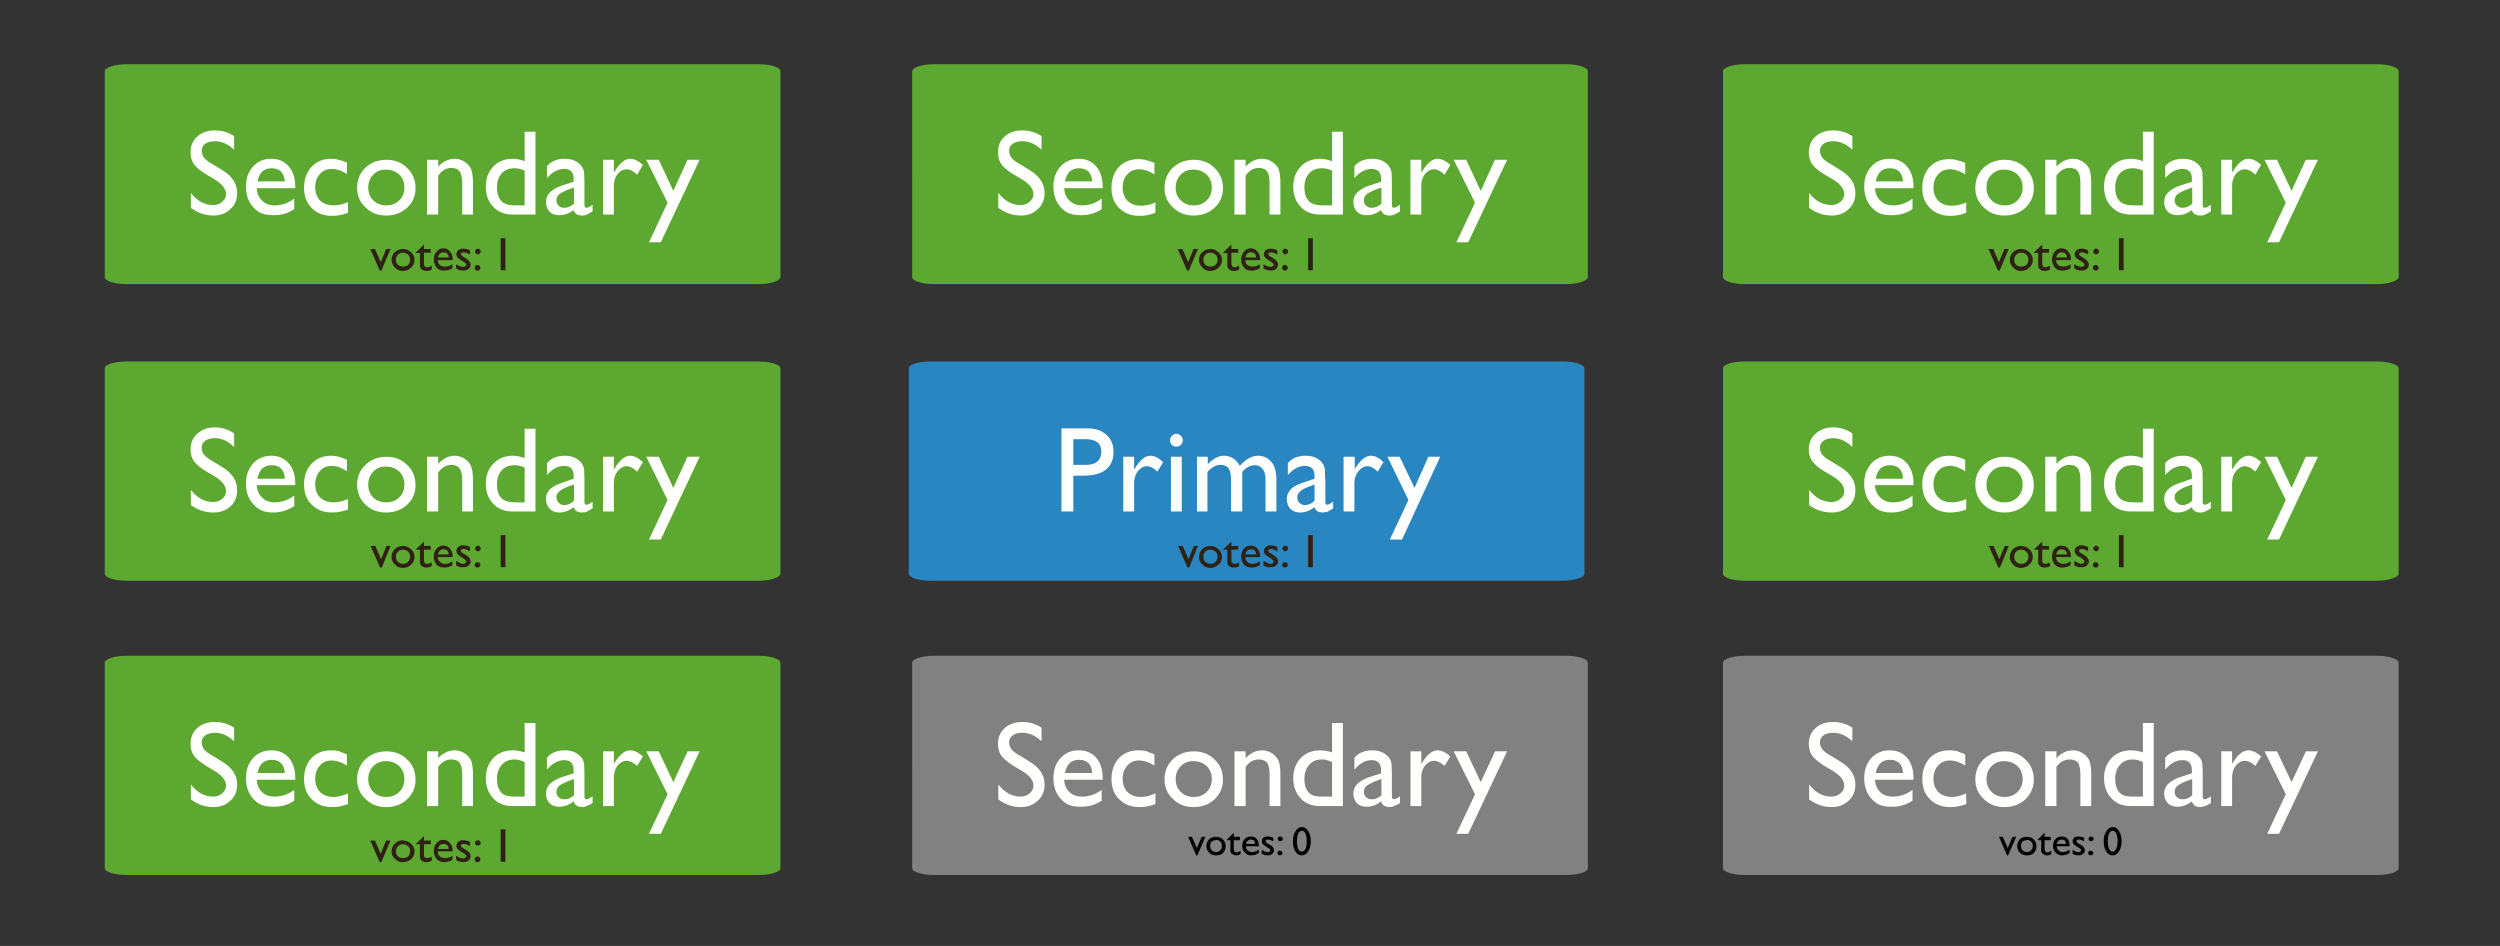 <svg xmlns="http://www.w3.org/2000/svg" height="280" width="740"><rect width="100%" height="100%" fill="#333333" stroke="none"/><path d="M231 21.1c0-1.2-3-2.1-6.5-2.1h-187c-3.6 0-6.5 1-6.5 2.1V82c0 1.2 3 2.1 6.5 2.1h187c3.6 0 6.5-1 6.5-2.1V21" fill="#5ca831"/><path d="M63.7 53.2L61 51.6q-2.5-1.5-3.6-3-1-1.5-1-3.5 0-2.9 2-4.7 2-1.8 5.2-1.8 3.1 0 5.7 1.7v4q-2.7-2.5-5.7-2.5-1.8 0-2.9.8-1 .8-1 2 0 1.1.7 2.1.8 1 2.7 2l2.6 1.6q4.5 2.7 4.5 6.8 0 3-2 4.8-2 1.9-5 1.9-3.7 0-6.7-2.3v-4.4q2.8 3.6 6.6 3.6 1.6 0 2.7-1 1.1-.9 1.1-2.2 0-2.3-3.2-4.3zm23.8 2.5H76q.1 2.3 1.6 3.7 1.4 1.4 3.7 1.4 3.1 0 5.8-2v3.1q-1.5 1-3 1.4-1.4.4-3.3.4-2.7 0-4.3-1-1.7-1.2-2.7-3-1-2-1-4.4 0-3.7 2.1-6t5.4-2.3q3.3 0 5.2 2.3 1.9 2.2 1.9 6v.4zm-11.3-2h8.1q-.1-1.8-1.1-2.9-1-1-2.8-1-1.7 0-2.8 1-1 1-1.4 3zm26.8 6V63q-2.3.9-4.7.9-3.7 0-6-2.3-2.3-2.2-2.3-6t2.2-6.2Q94.4 47 98 47q1.3 0 2.2.3 1 .2 2.5.8v3.4q-2.4-1.5-4.5-1.5-2.2 0-3.5 1.5-1.4 1.5-1.4 3.9 0 2.5 1.5 4 1.5 1.4 4 1.4 1.9 0 4.3-1zm11.4-12.4q3.7 0 6.1 2.4 2.5 2.4 2.5 6 0 3.5-2.5 5.8t-6.2 2.3q-3.7 0-6.1-2.4-2.5-2.3-2.5-5.8 0-3.6 2.5-6 2.5-2.3 6.2-2.3zm-.2 2.9q-2.3 0-3.7 1.5-1.5 1.5-1.5 3.8 0 2.4 1.5 3.8 1.5 1.5 3.9 1.5 2.3 0 3.8-1.5t1.5-3.8q0-2.3-1.5-3.8-1.6-1.5-4-1.5zm15.5-2.9v2q2.2-2.3 4.9-2.3 1.5 0 2.8.8 1.3.8 2 2.1.6 1.4.6 4.4v9.2h-3.2v-9.2q0-2.5-.7-3.5-.8-1.1-2.5-1.1-2.3 0-3.9 2.3v11.5h-3.3V47.3h3.3zm25.6-8.3h3.2v24.5h-6.8q-3.6 0-5.7-2.3-2.2-2.2-2.2-6 0-3.6 2.3-6 2.2-2.2 5.7-2.2 1.6 0 3.5.7v-8.8zm0 21.8V50.5q-1.5-.7-3-.7-2.4 0-3.8 1.5-1.4 1.6-1.4 4.2 0 2.5 1.2 3.9.7.8 1.6 1 .8.4 3 .4h2.4zm17.7-7v6.9q0 .8.6.8t1.8-.9v2l-1.8 1q-.6.2-1.3.2-2 0-2.5-1.6-2 1.5-4.3 1.5-1.7 0-2.8-1-1.1-1.2-1.1-2.9 0-1.5 1-2.7 1.2-1.2 3.2-2l4-1.3v-.9q0-2.9-2.8-2.9-2.7 0-5.1 2.7v-3.5q1.8-2.2 5.3-2.2 2.6 0 4.2 1.4.5.4 1 1.2.4.7.5 1.4l.1 2.8zm-3.1 6.5v-4.8l-2.2.8q-1.6.7-2.3 1.3-.7.7-.7 1.7t.7 1.6q.6.6 1.6.6 1.6 0 2.9-1.2zm11.8-13V51l.2-.2q2.3-3.8 4.6-3.8 1.8 0 3.8 1.8l-1.7 2.9q-1.7-1.6-3.1-1.6-1.5 0-2.7 1.4-1.1 1.5-1.1 3.5v8.5h-3.2V47.3h3.2zm21.8 0h3.6l-11.5 24.4h-3.5l5.5-11.7-6.3-12.7h3.7l4.3 9.2 4.2-9.2z" font-size="36" font-family="GillSans" fill="#fffffe"/><path d="M114.3 73.7h1.3l-2.7 6.4h-.5l-2.8-6.4h1.4l1.7 3.9 1.6-3.9zm5 0q1.4 0 2.4 1 1 .8 1 2.3 0 1.3-1 2.2-1 1-2.5 1-1.4 0-2.3-1-1-1-1-2.3 0-1.4 1-2.3 1-.9 2.4-.9zm0 1.1q-1 0-1.5.6-.6.6-.6 1.5 0 1 .6 1.5t1.5.5q.9 0 1.5-.5.6-.6.6-1.5 0-1-.6-1.5-.6-.6-1.6-.6zm3.8-.1l2.4-2.3v1.3h2v1.1h-2V78q0 1.1.9 1.1.6 0 1.4-.5v1.2q-.8.4-1.6.4-.9 0-1.4-.5l-.3-.3-.2-.5v-4H123zM134 77h-4.4q0 .9.6 1.4.6.5 1.5.5 1.2 0 2.2-.7v1.2q-.5.4-1.1.5-.6.2-1.3.2-1 0-1.7-.4-.7-.5-1-1.2-.4-.7-.4-1.7 0-1.4.8-2.3.8-1 2-1 1.3 0 2 1 .8.8.8 2.3v.2zm-4.4-.8h3.2q0-.7-.4-1.1-.4-.4-1.1-.4-.7 0-1.1.4-.4.4-.6 1.1zm5.4 3.3v-1.3l1.1.6 1 .2q.4 0 .6-.2.3-.1.3-.4 0-.3-.2-.5l-.7-.5q-1.2-.7-1.6-1.1-.4-.5-.4-1 0-.8.6-1.3.5-.4 1.4-.4 1 0 2 .5v1.2q-1.2-.6-1.9-.6l-.6.1-.2.4.2.4.7.5.5.3q1.5.9 1.5 2 0 .7-.6 1.2t-1.5.5l-1-.1q-.5-.1-1.1-.5zm6.3-1.1q.4 0 .6.3.3.2.3.6 0 .3-.3.6-.2.2-.6.2l-.6-.2-.2-.6q0-.4.2-.6.3-.3.6-.3zm.1-4.8q.4 0 .6.2.3.3.3.6 0 .4-.3.6-.2.3-.6.3-.3 0-.5-.3-.3-.2-.3-.6 0-.3.3-.6.2-.2.5-.2zm6.8-3.1h1.4V80h-1.4v-9.5z" font-size="14" font-family="GillSans" fill="#2f2215"/><path d="M231 109c0-1.1-3-2-6.5-2h-187c-3.6 0-6.5.9-6.5 2v60.8c0 1.2 3 2.1 6.5 2.1h187c3.6 0 6.5-1 6.5-2.1V109" fill="#5ca831"/><path d="M63.7 141.1l-2.7-1.6q-2.5-1.5-3.6-3-1-1.5-1-3.4 0-3 2-4.7 2-1.9 5.2-1.9 3.1 0 5.7 1.8v4q-2.7-2.6-5.7-2.6-1.8 0-2.9.8-1 .8-1 2t.7 2.1q.8 1 2.7 2l2.6 1.6q4.5 2.7 4.5 6.9 0 3-2 4.8-2 1.8-5 1.8-3.7 0-6.7-2.2V145q2.8 3.6 6.6 3.6 1.6 0 2.7-1 1.1-.8 1.1-2.2 0-2.3-3.2-4.3zm23.8 2.5H76q.1 2.3 1.6 3.7 1.4 1.4 3.7 1.4 3.1 0 5.8-2v3.1q-1.5 1-3 1.4-1.4.5-3.3.5-2.7 0-4.3-1.1-1.7-1.2-2.7-3-1-1.9-1-4.4 0-3.6 2.1-6 2.1-2.3 5.4-2.3 3.3 0 5.2 2.3 1.9 2.2 1.9 6v.4zm-11.3-1.9h8.1q-.1-2-1.1-3t-2.8-1q-1.7 0-2.8 1-1 1-1.4 3zm26.8 5.9v3.2q-2.3.9-4.7.9-3.7 0-6-2.3-2.3-2.2-2.3-6t2.2-6.1q2.2-2.4 5.8-2.4 1.3 0 2.2.3 1 .2 2.5.9v3.4q-2.4-1.6-4.5-1.6-2.2 0-3.5 1.5-1.4 1.6-1.4 4t1.5 3.9q1.5 1.4 4 1.4 1.9 0 4.3-1zm11.4-12.4q3.7 0 6.1 2.4 2.5 2.4 2.5 6 0 3.5-2.5 5.8t-6.2 2.3q-3.7 0-6.1-2.3-2.5-2.4-2.5-6 0-3.5 2.5-5.8 2.5-2.4 6.2-2.4zm-.2 2.9q-2.3 0-3.7 1.5-1.5 1.5-1.5 3.9 0 2.3 1.5 3.8 1.5 1.4 3.9 1.4 2.3 0 3.8-1.5t1.5-3.8q0-2.3-1.5-3.8-1.6-1.5-4-1.5zm15.5-2.9v2.1q2.2-2.4 4.9-2.4 1.5 0 2.8.8 1.3.8 2 2.2.6 1.3.6 4.3v9.2h-3.2v-9.2q0-2.5-.7-3.5-.8-1.1-2.5-1.1-2.3 0-3.9 2.3v11.5h-3.3v-16.2h3.3zm25.6-8.3h3.2v24.5h-6.8q-3.6 0-5.7-2.3-2.2-2.2-2.2-6 0-3.6 2.3-5.9 2.2-2.3 5.7-2.3 1.6 0 3.5.7v-8.7zm0 21.8v-10.3q-1.5-.7-3-.7-2.4 0-3.8 1.5-1.4 1.6-1.4 4.3 0 2.5 1.2 3.8.7.8 1.6 1 .8.4 3 .4h2.4zm17.7-7v6.9q0 .8.6.8t1.8-.9v2l-1.8 1q-.6.2-1.3.2-2 0-2.5-1.6-2 1.6-4.3 1.6-1.7 0-2.8-1.1-1.1-1.2-1.1-2.9 0-1.5 1-2.7 1.2-1.2 3.2-1.9l4-1.4v-.9q0-2.9-2.8-2.9-2.7 0-5.1 2.7v-3.5q1.8-2.2 5.3-2.2 2.6 0 4.2 1.4.5.4 1 1.2.4.7.5 1.4l.1 2.8zm-3.1 6.5v-4.8l-2.2.8q-1.6.7-2.3 1.4-.7.6-.7 1.6t.7 1.6q.6.7 1.6.7 1.6 0 2.9-1.3zm11.8-13v3.8l.2-.3q2.3-3.8 4.6-3.8 1.8 0 3.8 1.9l-1.7 2.8q-1.7-1.6-3.1-1.6-1.5 0-2.7 1.5-1.1 1.4-1.1 3.5v8.4h-3.2v-16.2h3.2zm21.8 0h3.6l-11.5 24.5h-3.5l5.5-11.7-6.3-12.8h3.7l4.3 9.2 4.2-9.2z" font-size="36" font-family="GillSans" fill="#fffffe"/><path d="M231 196.2c0-1.2-3-2.1-6.5-2.1h-187c-3.6 0-6.5 1-6.5 2V257c0 1.1 3 2 6.5 2h187c3.6 0 6.5-.9 6.5-2v-60.8" fill="#5ca831"/><path d="M63.7 228.3l-2.7-1.6q-2.5-1.6-3.6-3-1-1.5-1-3.5 0-2.9 2-4.7 2-1.8 5.2-1.8 3.1 0 5.7 1.7v4q-2.7-2.5-5.7-2.5-1.8 0-2.9.8-1 .8-1 2 0 1.1.7 2.1.8 1 2.7 2l2.6 1.6q4.5 2.7 4.5 6.8 0 3-2 4.8-2 1.9-5 1.9-3.7 0-6.7-2.3v-4.4q2.8 3.6 6.6 3.6 1.6 0 2.7-1 1.1-.9 1.1-2.3 0-2.2-3.2-4.2zm23.8 2.5H76q.1 2.3 1.6 3.7 1.4 1.3 3.7 1.3 3.1 0 5.8-2v3.2q-1.5 1-3 1.4-1.4.4-3.3.4-2.7 0-4.3-1-1.7-1.2-2.7-3-1-2-1-4.4 0-3.7 2.1-6t5.4-2.3q3.3 0 5.2 2.2 1.9 2.3 1.9 6v.5zm-11.3-2h8.1q-.1-1.9-1.1-2.9t-2.8-1q-1.7 0-2.8 1-1 1-1.4 3zm26.8 6v3.2q-2.3.9-4.7.9-3.7 0-6-2.3-2.3-2.2-2.3-6t2.2-6.2q2.2-2.3 5.8-2.3 1.3 0 2.2.2l2.5 1v3.3q-2.4-1.5-4.5-1.5-2.2 0-3.5 1.5-1.4 1.5-1.4 3.9 0 2.5 1.5 4 1.5 1.4 4 1.4 1.9 0 4.3-1.1zm11.4-12.4q3.7 0 6.1 2.4 2.5 2.3 2.5 6 0 3.4-2.5 5.8-2.5 2.3-6.2 2.3t-6.1-2.4q-2.5-2.3-2.5-5.8 0-3.6 2.5-6 2.5-2.3 6.2-2.3zm-.2 2.9q-2.3 0-3.7 1.5-1.5 1.5-1.5 3.8t1.5 3.8q1.5 1.5 3.9 1.5 2.3 0 3.8-1.5t1.5-3.8q0-2.3-1.5-3.8-1.6-1.5-4-1.5zm15.5-2.9v2q2.2-2.3 4.9-2.3 1.5 0 2.8.8 1.3.8 2 2.1.6 1.4.6 4.3v9.3h-3.2v-9.2q0-2.5-.7-3.6-.8-1-2.5-1-2.3 0-3.9 2.2v11.6h-3.3v-16.2h3.3zm25.6-8.4h3.2v24.6h-6.8q-3.6 0-5.7-2.3-2.2-2.3-2.2-6 0-3.6 2.3-6 2.2-2.2 5.7-2.2 1.6 0 3.5.6V214zm0 21.8v-10.2q-1.5-.8-3-.8-2.4 0-3.8 1.6t-1.4 4.2q0 2.5 1.2 3.9.7.8 1.6 1 .8.3 3 .3h2.4zm17.7-6.9v6.8q0 .9.6.9t1.8-.9v2q-1.1.7-1.8.9-.6.3-1.3.3-2 0-2.5-1.7-2 1.6-4.3 1.6-1.7 0-2.8-1-1.1-1.2-1.1-2.9 0-1.5 1-2.7 1.2-1.2 3.2-2l4-1.3v-.9q0-3-2.8-3-2.7 0-5.1 2.8v-3.5q1.8-2.2 5.3-2.2 2.6 0 4.2 1.4.5.4 1 1.1.4.8.5 1.5l.1 2.8zm-3.1 6.5v-4.8l-2.2.8q-1.6.7-2.3 1.3-.7.7-.7 1.7t.7 1.6q.6.6 1.6.6 1.6 0 2.9-1.2zm11.8-13v3.7l.2-.3q2.3-3.7 4.6-3.7 1.8 0 3.8 1.8l-1.7 2.8q-1.7-1.5-3.1-1.5-1.5 0-2.7 1.4-1.1 1.5-1.1 3.5v8.5h-3.2v-16.2h3.2zm21.8 0h3.6l-11.5 24.4h-3.5l5.5-11.7-6.3-12.7h3.7l4.3 9.1 4.2-9z" font-size="36" font-family="GillSans" fill="#fffffe"/><path d="M470 21.1c0-1.2-3-2.1-6.5-2.1h-187c-3.6 0-6.5 1-6.5 2.1V82c0 1.2 3 2.1 6.5 2.1h187c3.6 0 6.5-1 6.5-2.1V21" fill="#5ca831"/><path d="M302.7 53.2l-2.7-1.6q-2.5-1.5-3.6-3-1-1.5-1-3.5 0-2.9 2-4.7 2-1.8 5.2-1.8 3.1 0 5.7 1.7v4q-2.7-2.5-5.7-2.5-1.8 0-2.9.8-1 .8-1 2 0 1.1.7 2.1.8 1 2.7 2l2.6 1.6q4.5 2.7 4.5 6.8 0 3-2 4.8-2 1.9-5 1.9-3.7 0-6.7-2.3v-4.4q2.8 3.6 6.6 3.6 1.6 0 2.7-1 1.1-.9 1.1-2.2 0-2.3-3.2-4.3zm23.8 2.5H315q.1 2.3 1.6 3.7 1.4 1.4 3.7 1.4 3.1 0 5.8-2v3.1q-1.5 1-3 1.4-1.4.4-3.3.4-2.7 0-4.3-1-1.7-1.2-2.7-3-1-2-1-4.4 0-3.7 2.1-6t5.4-2.3q3.3 0 5.2 2.3 1.9 2.2 1.9 6v.4zm-11.3-2h8.1q-.1-1.8-1.1-2.9-1-1-2.8-1-1.7 0-2.8 1-1 1-1.4 3zm26.8 6V63q-2.3.9-4.7.9-3.7 0-6-2.3-2.3-2.2-2.3-6t2.2-6.2q2.2-2.3 5.8-2.3 1.3 0 2.2.3 1 .2 2.5.8v3.4q-2.4-1.5-4.5-1.5-2.2 0-3.5 1.5-1.4 1.5-1.4 3.9 0 2.5 1.5 4 1.5 1.4 4 1.4 1.9 0 4.3-1zm11.4-12.4q3.7 0 6.1 2.4 2.5 2.4 2.5 6 0 3.5-2.5 5.8t-6.2 2.3q-3.7 0-6.1-2.4-2.5-2.3-2.5-5.8 0-3.6 2.5-6 2.5-2.3 6.2-2.3zm-.2 2.9q-2.3 0-3.7 1.5-1.5 1.5-1.5 3.8 0 2.4 1.5 3.8 1.5 1.5 3.9 1.5 2.3 0 3.8-1.5t1.5-3.8q0-2.3-1.5-3.8-1.6-1.5-4-1.5zm15.5-2.9v2q2.2-2.3 4.9-2.3 1.5 0 2.8.8 1.3.8 2 2.1.6 1.4.6 4.4v9.2h-3.2v-9.2q0-2.5-.7-3.5-.8-1.1-2.5-1.1-2.3 0-3.9 2.3v11.5h-3.3V47.3h3.3zm25.6-8.3h3.2v24.5h-6.8q-3.6 0-5.7-2.3-2.2-2.2-2.2-6 0-3.6 2.3-6 2.2-2.2 5.7-2.2 1.6 0 3.5.7v-8.8zm0 21.8V50.5q-1.5-.7-3-.7-2.4 0-3.8 1.5-1.4 1.6-1.4 4.2 0 2.5 1.2 3.9.7.8 1.6 1 .8.4 3 .4h2.4zm17.7-7v6.9q0 .8.6.8t1.8-.9v2l-1.8 1q-.6.2-1.3.2-2 0-2.5-1.6-2 1.5-4.3 1.5-1.7 0-2.8-1-1.1-1.2-1.1-2.9 0-1.5 1-2.7 1.2-1.2 3.2-2l4-1.3v-.9q0-2.9-2.8-2.9-2.7 0-5.1 2.7v-3.5q1.8-2.2 5.3-2.2 2.6 0 4.2 1.4.5.4 1 1.2.4.7.5 1.4l.1 2.8zm-3.1 6.5v-4.8l-2.2.8q-1.6.7-2.3 1.3-.7.7-.7 1.7t.7 1.6q.6.6 1.6.6 1.6 0 2.9-1.2zm11.8-13V51l.2-.2q2.3-3.8 4.6-3.8 1.8 0 3.8 1.8l-1.7 2.9q-1.7-1.6-3.1-1.6-1.5 0-2.7 1.4-1.1 1.5-1.1 3.5v8.5h-3.2V47.3h3.2zm21.8 0h3.6l-11.5 24.4h-3.5l5.5-11.7-6.3-12.7h3.7l4.3 9.2 4.2-9.2z" font-size="36" font-family="GillSans" fill="#fffffe"/><path d="M353.3 73.7h1.3l-2.7 6.4h-.5l-2.8-6.4h1.4l1.7 3.9 1.6-3.9zm5 0q1.4 0 2.4 1 1 .8 1 2.3 0 1.3-1 2.2-1 1-2.5 1-1.4 0-2.3-1-1-1-1-2.3 0-1.4 1-2.3 1-.9 2.4-.9zm0 1.1q-1 0-1.5.6-.6.6-.6 1.5 0 1 .6 1.5t1.5.5q.9 0 1.5-.5.6-.6.6-1.5 0-1-.6-1.5-.6-.6-1.6-.6zm3.8-.1l2.4-2.3v1.3h2v1.1h-2V78q0 1.1.9 1.1.6 0 1.4-.5v1.2q-.8.4-1.6.4-.9 0-1.4-.5l-.3-.3-.2-.5v-4H362zM373 77h-4.4q0 .9.6 1.4.6.5 1.5.5 1.2 0 2.2-.7v1.2q-.5.4-1.1.5-.6.2-1.3.2-1 0-1.7-.4-.7-.5-1-1.2-.4-.7-.4-1.7 0-1.4.8-2.3.8-1 2-1 1.3 0 2 1 .8.8.8 2.3v.2zm-4.4-.8h3.2q0-.7-.4-1.1-.4-.4-1.1-.4-.7 0-1.1.4-.4.4-.6 1.1zm5.4 3.3v-1.3l1.1.6 1 .2q.4 0 .6-.2.3-.1.3-.4 0-.3-.2-.5l-.7-.5q-1.2-.7-1.6-1.1-.4-.5-.4-1 0-.8.6-1.3.5-.4 1.4-.4 1 0 2 .5v1.2q-1.2-.6-1.9-.6l-.6.1-.2.4.2.4.7.5.5.3q1.5.9 1.5 2 0 .7-.6 1.2t-1.5.5l-1-.1q-.5-.1-1.1-.5zm6.3-1.1q.4 0 .6.3.3.2.3.6 0 .3-.3.6-.2.2-.6.2l-.6-.2-.2-.6q0-.4.2-.6.3-.3.6-.3zm.1-4.8q.4 0 .6.2.3.3.3.6 0 .4-.3.6-.2.3-.6.3-.3 0-.5-.3-.3-.2-.3-.6 0-.3.3-.6.2-.2.5-.2zm6.8-3.1h1.4V80h-1.4v-9.5z" font-size="14" font-family="GillSans" fill="#2f2215"/><path d="M710 21.1c0-1.2-3-2.1-6.5-2.1h-187c-3.6 0-6.5 1-6.5 2.1V82c0 1.2 3 2.1 6.5 2.1h187c3.6 0 6.5-1 6.5-2.1V21" fill="#5ca831"/><path d="M542.7 53.2l-2.7-1.6q-2.5-1.5-3.6-3-1-1.5-1-3.5 0-2.9 2-4.7 2-1.8 5.2-1.8 3.1 0 5.7 1.7v4q-2.7-2.5-5.7-2.5-1.8 0-2.9.8-1 .8-1 2 0 1.1.7 2.1.8 1 2.7 2l2.6 1.6q4.5 2.7 4.5 6.8 0 3-2 4.8-2 1.9-5 1.9-3.7 0-6.7-2.3v-4.4q2.8 3.6 6.6 3.6 1.6 0 2.7-1 1.1-.9 1.1-2.2 0-2.3-3.2-4.3zm23.8 2.5H555q.1 2.3 1.6 3.7 1.4 1.4 3.7 1.4 3.1 0 5.8-2v3.1q-1.5 1-3 1.4-1.4.4-3.3.4-2.7 0-4.3-1-1.7-1.2-2.7-3-1-2-1-4.4 0-3.7 2.1-6t5.4-2.3q3.3 0 5.2 2.3 1.9 2.2 1.9 6v.4zm-11.3-2h8.1q-.1-1.8-1.1-2.9-1-1-2.8-1-1.7 0-2.8 1-1 1-1.4 3zm26.8 6V63q-2.3.9-4.7.9-3.7 0-6-2.3-2.3-2.2-2.3-6t2.2-6.2q2.2-2.3 5.8-2.3 1.3 0 2.2.3 1 .2 2.5.8v3.4q-2.4-1.5-4.5-1.5-2.2 0-3.5 1.5-1.4 1.5-1.4 3.9 0 2.5 1.5 4 1.5 1.4 4 1.4 1.9 0 4.3-1zm11.4-12.4q3.7 0 6.1 2.4 2.5 2.4 2.5 6 0 3.5-2.5 5.8t-6.2 2.3q-3.7 0-6.1-2.4-2.5-2.3-2.5-5.8 0-3.6 2.5-6 2.5-2.3 6.2-2.3zm-.2 2.9q-2.3 0-3.7 1.5-1.5 1.5-1.5 3.8 0 2.4 1.5 3.8 1.5 1.5 3.9 1.5 2.3 0 3.8-1.5t1.5-3.8q0-2.3-1.5-3.8-1.6-1.5-4-1.5zm15.5-2.9v2q2.2-2.3 4.9-2.3 1.5 0 2.8.8 1.3.8 2 2.1.6 1.4.6 4.4v9.2h-3.2v-9.2q0-2.5-.7-3.5-.8-1.1-2.5-1.1-2.3 0-3.9 2.3v11.5h-3.3V47.3h3.3zm25.6-8.3h3.2v24.5h-6.8q-3.6 0-5.7-2.3-2.2-2.2-2.2-6 0-3.6 2.3-6 2.2-2.2 5.7-2.2 1.6 0 3.5.7v-8.8zm0 21.8V50.5q-1.5-.7-3-.7-2.4 0-3.8 1.5-1.4 1.6-1.4 4.2 0 2.5 1.2 3.9.7.8 1.6 1 .8.4 3 .4h2.4zm17.7-7v6.9q0 .8.6.8t1.8-.9v2l-1.8 1q-.6.2-1.3.2-2 0-2.5-1.6-2 1.5-4.3 1.5-1.7 0-2.8-1-1.1-1.2-1.1-2.9 0-1.5 1-2.7 1.2-1.2 3.2-2l4-1.3v-.9q0-2.9-2.8-2.9-2.7 0-5.1 2.7v-3.5q1.8-2.2 5.3-2.2 2.6 0 4.2 1.4.5.4 1 1.2.4.7.5 1.4l.1 2.8zm-3.1 6.5v-4.8l-2.2.8q-1.6.7-2.3 1.3-.7.7-.7 1.7t.7 1.6q.6.6 1.6.6 1.6 0 2.9-1.2zm11.8-13V51l.2-.2q2.3-3.8 4.6-3.8 1.8 0 3.8 1.8l-1.7 2.9q-1.7-1.6-3.1-1.6-1.5 0-2.7 1.4-1.1 1.5-1.1 3.5v8.5h-3.2V47.3h3.2zm21.8 0h3.6l-11.5 24.4h-3.5l5.5-11.7-6.3-12.7h3.7l4.3 9.2 4.2-9.2z" font-size="36" font-family="GillSans" fill="#fffffe"/><path d="M593.3 73.7h1.3l-2.7 6.4h-.5l-2.8-6.4h1.4l1.7 3.9 1.6-3.9zm5 0q1.4 0 2.4 1 1 .8 1 2.3 0 1.3-1 2.2-1 1-2.5 1-1.4 0-2.3-1-1-1-1-2.3 0-1.4 1-2.3 1-.9 2.4-.9zm0 1.1q-1 0-1.5.6-.6.6-.6 1.5 0 1 .6 1.5t1.5.5q.9 0 1.5-.5.6-.6.6-1.5 0-1-.6-1.5-.6-.6-1.6-.6zm3.8-.1l2.4-2.3v1.3h2v1.1h-2V78q0 1.1.9 1.1.6 0 1.4-.5v1.2q-.8.4-1.6.4-.9 0-1.4-.5l-.3-.3-.2-.5v-4H602zM613 77h-4.4q0 .9.6 1.4.6.5 1.5.5 1.2 0 2.2-.7v1.2q-.5.4-1.1.5-.6.2-1.3.2-1 0-1.7-.4-.7-.5-1-1.2-.4-.7-.4-1.7 0-1.4.8-2.3.8-1 2-1 1.3 0 2 1 .8.8.8 2.3v.2zm-4.4-.8h3.2q0-.7-.4-1.1-.4-.4-1.1-.4-.7 0-1.1.4-.4.4-.6 1.1zm5.4 3.3v-1.3l1.1.6 1 .2q.4 0 .6-.2.3-.1.3-.4 0-.3-.2-.5l-.7-.5q-1.2-.7-1.6-1.1-.4-.5-.4-1 0-.8.6-1.3.5-.4 1.4-.4 1 0 2 .5v1.2q-1.2-.6-1.9-.6l-.6.1-.2.4.2.4.7.5.5.3q1.5.9 1.5 2 0 .7-.6 1.2t-1.5.5l-1-.1q-.5-.1-1.1-.5zm6.3-1.1q.4 0 .6.3.3.2.3.6 0 .3-.3.6-.2.2-.6.2l-.6-.2-.2-.6q0-.4.2-.6.3-.3.6-.3zm.1-4.8q.4 0 .6.2.3.3.3.6 0 .4-.3.6-.2.3-.6.3-.3 0-.5-.3-.3-.2-.3-.6 0-.3.3-.6.2-.2.5-.2zm6.8-3.1h1.4V80h-1.4v-9.5z" font-size="14" font-family="GillSans" fill="#2f2215"/><path d="M710 109c0-1.1-3-2-6.5-2h-187c-3.6 0-6.5.9-6.5 2v60.8c0 1.2 3 2.1 6.5 2.1h187c3.6 0 6.5-1 6.5-2.1V109" fill="#5ca831"/><path d="M542.7 141.1l-2.7-1.6q-2.5-1.5-3.6-3-1-1.5-1-3.4 0-3 2-4.7 2-1.9 5.2-1.9 3.1 0 5.7 1.8v4q-2.7-2.6-5.7-2.6-1.8 0-2.9.8-1 .8-1 2t.7 2.1q.8 1 2.7 2l2.6 1.6q4.5 2.7 4.5 6.9 0 3-2 4.8-2 1.8-5 1.8-3.7 0-6.7-2.2V145q2.8 3.6 6.6 3.6 1.6 0 2.7-1 1.1-.8 1.1-2.2 0-2.3-3.2-4.3zm23.8 2.5H555q.1 2.3 1.6 3.7 1.4 1.4 3.7 1.4 3.1 0 5.8-2v3.1q-1.5 1-3 1.4-1.4.5-3.3.5-2.7 0-4.3-1.1-1.7-1.2-2.7-3-1-1.9-1-4.4 0-3.6 2.1-6 2.1-2.3 5.4-2.3 3.3 0 5.2 2.3 1.9 2.2 1.9 6v.4zm-11.3-1.9h8.1q-.1-2-1.1-3t-2.8-1q-1.7 0-2.8 1-1 1-1.4 3zm26.8 5.9v3.2q-2.3.9-4.7.9-3.7 0-6-2.3-2.3-2.2-2.3-6t2.2-6.1q2.2-2.4 5.8-2.4 1.3 0 2.2.3 1 .2 2.5.9v3.4q-2.4-1.6-4.5-1.6-2.2 0-3.5 1.5-1.4 1.6-1.4 4t1.5 3.9q1.5 1.4 4 1.4 1.9 0 4.3-1zm11.4-12.4q3.7 0 6.1 2.4 2.5 2.4 2.5 6 0 3.5-2.5 5.8t-6.2 2.3q-3.7 0-6.1-2.3-2.5-2.4-2.5-6 0-3.5 2.5-5.8 2.5-2.4 6.2-2.4zm-.2 2.9q-2.3 0-3.7 1.5-1.5 1.5-1.5 3.9 0 2.3 1.5 3.8 1.5 1.4 3.9 1.4 2.3 0 3.8-1.5t1.5-3.8q0-2.3-1.5-3.8-1.6-1.5-4-1.5zm15.5-2.9v2.1q2.2-2.4 4.9-2.4 1.5 0 2.8.8 1.3.8 2 2.2.6 1.3.6 4.3v9.2h-3.2v-9.2q0-2.5-.7-3.5-.8-1.1-2.5-1.1-2.3 0-3.9 2.3v11.5h-3.3v-16.2h3.3zm25.6-8.3h3.2v24.5h-6.8q-3.6 0-5.7-2.3-2.2-2.2-2.2-6 0-3.6 2.3-5.9 2.2-2.3 5.7-2.3 1.6 0 3.5.7v-8.7zm0 21.8v-10.3q-1.5-.7-3-.7-2.4 0-3.8 1.5-1.4 1.6-1.4 4.3 0 2.5 1.2 3.8.7.8 1.6 1 .8.4 3 .4h2.4zm17.7-7v6.9q0 .8.6.8t1.8-.9v2l-1.8 1q-.6.2-1.3.2-2 0-2.5-1.6-2 1.6-4.3 1.6-1.7 0-2.8-1.1-1.1-1.2-1.1-2.9 0-1.5 1-2.7 1.2-1.2 3.2-1.9l4-1.4v-.9q0-2.9-2.8-2.9-2.7 0-5.1 2.7v-3.5q1.8-2.2 5.3-2.2 2.6 0 4.2 1.4.5.4 1 1.2.4.7.5 1.4l.1 2.8zm-3.1 6.5v-4.8l-2.2.8q-1.6.7-2.3 1.4-.7.6-.7 1.6t.7 1.6q.6.7 1.6.7 1.6 0 2.9-1.3zm11.8-13v3.8l.2-.3q2.3-3.8 4.6-3.8 1.8 0 3.8 1.9l-1.7 2.8q-1.7-1.6-3.1-1.6-1.5 0-2.7 1.5-1.1 1.4-1.1 3.5v8.4h-3.2v-16.2h3.2zm21.8 0h3.6l-11.5 24.5h-3.5l5.5-11.7-6.3-12.8h3.7l4.3 9.2 4.2-9.2z" font-size="36" font-family="GillSans" fill="#fffffe"/><path d="M710 196.2c0-1.2-3-2.1-6.5-2.1h-187c-3.6 0-6.5 1-6.5 2V257c0 1.1 3 2 6.5 2h187c3.6 0 6.5-.9 6.5-2v-60.8" fill="#818181"/><path d="M542.7 228.3l-2.7-1.6q-2.5-1.6-3.6-3-1-1.5-1-3.5 0-2.9 2-4.7 2-1.8 5.2-1.8 3.1 0 5.7 1.7v4q-2.7-2.5-5.7-2.5-1.8 0-2.9.8-1 .8-1 2 0 1.1.7 2.1.8 1 2.7 2l2.6 1.6q4.5 2.7 4.5 6.8 0 3-2 4.8-2 1.9-5 1.9-3.7 0-6.7-2.3v-4.4q2.8 3.6 6.6 3.6 1.6 0 2.7-1 1.1-.9 1.1-2.3 0-2.2-3.2-4.2zm23.8 2.5H555q.1 2.3 1.6 3.7 1.4 1.3 3.7 1.3 3.1 0 5.8-2v3.2q-1.5 1-3 1.4-1.4.4-3.3.4-2.7 0-4.3-1-1.7-1.2-2.7-3-1-2-1-4.4 0-3.7 2.1-6t5.4-2.3q3.3 0 5.2 2.2 1.9 2.3 1.9 6v.5zm-11.3-2h8.1q-.1-1.9-1.1-2.9t-2.8-1q-1.7 0-2.8 1-1 1-1.4 3zm26.8 6v3.2q-2.3.9-4.7.9-3.7 0-6-2.3-2.3-2.2-2.3-6t2.2-6.2q2.2-2.3 5.8-2.3 1.3 0 2.2.2l2.5 1v3.3q-2.4-1.5-4.5-1.5-2.2 0-3.5 1.5-1.4 1.5-1.4 3.9 0 2.5 1.5 4 1.5 1.4 4 1.4 1.9 0 4.3-1.1zm11.4-12.4q3.7 0 6.1 2.4 2.5 2.3 2.5 6 0 3.4-2.5 5.8-2.5 2.3-6.2 2.3t-6.1-2.4q-2.5-2.3-2.5-5.8 0-3.6 2.5-6 2.5-2.3 6.2-2.3zm-.2 2.9q-2.3 0-3.7 1.5-1.5 1.5-1.5 3.8t1.5 3.8q1.5 1.5 3.9 1.5 2.3 0 3.8-1.5t1.5-3.8q0-2.3-1.5-3.8-1.6-1.5-4-1.5zm15.5-2.9v2q2.2-2.3 4.9-2.3 1.5 0 2.8.8 1.3.8 2 2.1.6 1.4.6 4.3v9.3h-3.2v-9.2q0-2.5-.7-3.6-.8-1-2.5-1-2.3 0-3.9 2.2v11.6h-3.3v-16.2h3.3zm25.6-8.4h3.2v24.6h-6.8q-3.6 0-5.7-2.3-2.2-2.3-2.2-6 0-3.6 2.3-6 2.2-2.2 5.7-2.2 1.6 0 3.5.6V214zm0 21.8v-10.2q-1.5-.8-3-.8-2.4 0-3.8 1.6t-1.4 4.2q0 2.5 1.2 3.9.7.8 1.6 1 .8.3 3 .3h2.4zm17.7-6.9v6.8q0 .9.6.9t1.8-.9v2q-1.1.7-1.8.9-.6.3-1.3.3-2 0-2.5-1.7-2 1.6-4.3 1.6-1.7 0-2.8-1-1.1-1.2-1.1-2.9 0-1.5 1-2.7 1.2-1.2 3.2-2l4-1.3v-.9q0-3-2.8-3-2.7 0-5.1 2.8v-3.5q1.8-2.2 5.3-2.2 2.6 0 4.2 1.4.5.4 1 1.1.4.8.5 1.5l.1 2.8zm-3.1 6.5v-4.8l-2.2.8q-1.6.7-2.3 1.3-.7.7-.7 1.7t.7 1.6q.6.6 1.6.6 1.6 0 2.9-1.2zm11.8-13v3.7l.2-.3q2.3-3.7 4.6-3.7 1.8 0 3.8 1.8l-1.7 2.8q-1.7-1.5-3.1-1.5-1.5 0-2.7 1.4-1.1 1.5-1.1 3.5v8.5h-3.2v-16.2h3.2zm21.8 0h3.6l-11.5 24.4h-3.5l5.5-11.7-6.3-12.7h3.7l4.3 9.1 4.2-9z" font-size="36" font-family="GillSans" fill="#fffffe"/><path d="M595.7 247.7h1.1l-2.4 5.5h-.3l-2.4-5.5h1.1l1.5 3.3 1.4-3.3zm4.3 0q1.2 0 2 .8t.8 2q0 1.1-.8 2-.8.7-2 .7-1.3 0-2.1-.8t-.8-2q0-1.1.8-2 .8-.7 2-.7zm0 1q-.9 0-1.3.4-.5.5-.5 1.3t.5 1.3q.5.5 1.3.5.7 0 1.2-.5t.5-1.3q0-.8-.5-1.3t-1.3-.5zm3.2-.2l2-2v1.2h1.8v1h-1.8v2.6q0 1 .8 1 .6 0 1.2-.5v1q-.6.4-1.3.4-.7 0-1.2-.5-.2 0-.3-.2l-.2-.5v-3.3h-1v-.2zm9.4 2h-3.8q0 .8.5 1.2.5.5 1.3.5 1 0 2-.7v1l-1 .5-1.2.2q-.9 0-1.4-.4-.6-.4-1-1-.3-.6-.3-1.4 0-1.3.7-2 .7-.8 1.9-.8 1 0 1.7.7.6.8.6 2v.2zm-3.8-.7h2.7q0-.6-.3-1-.4-.3-1-.3-.5 0-.9.4-.4.3-.5 1zm4.7 2.9v-1.2q.4.4 1 .6l.7.2.6-.2.2-.4-.1-.4-.7-.4-1.4-1q-.3-.4-.3-1 0-.5.5-1 .5-.3 1.2-.3.8 0 1.7.4v1q-1-.5-1.6-.5l-.5.1-.2.4.2.4.6.4.4.2q1.3.7 1.3 1.7 0 .6-.5 1-.5.5-1.3.5l-.9-.1-1-.4zm5.3-.9l.6.2q.2.2.2.5t-.2.5l-.6.2-.5-.2q-.2-.2-.2-.5t.2-.5q.2-.2.5-.2zm.1-4.2l.6.2q.2.2.2.5t-.2.5l-.6.2-.5-.2q-.2-.2-.2-.5t.2-.5q.2-.2.5-.2zm6.5-2.8q1.1 0 1.8 1.2.8 1.2.8 3t-.8 3q-.7 1.2-1.9 1.2-1.1 0-1.9-1.2-.7-1.1-.7-3t.8-3q.7-1.2 1.9-1.2zm0 1.1q-.7 0-1.1.8-.4.9-.4 2.3t.4 2.3q.4.8 1 .8.7 0 1.1-.8.4-.9.4-2.3t-.4-2.3q-.4-.8-1-.8z" font-size="12" font-family="GillSans"/><path d="M470 196.2c0-1.2-3-2.1-6.5-2.1h-187c-3.6 0-6.5 1-6.5 2V257c0 1.1 3 2 6.5 2h187c3.6 0 6.5-.9 6.5-2v-60.8" fill="#818181"/><path d="M302.7 228.3l-2.7-1.6q-2.5-1.6-3.6-3-1-1.5-1-3.5 0-2.9 2-4.7 2-1.8 5.2-1.8 3.1 0 5.7 1.7v4q-2.7-2.5-5.7-2.5-1.8 0-2.9.8-1 .8-1 2 0 1.1.7 2.1.8 1 2.7 2l2.6 1.6q4.5 2.7 4.5 6.8 0 3-2 4.8-2 1.9-5 1.9-3.7 0-6.7-2.3v-4.4q2.8 3.6 6.6 3.6 1.6 0 2.7-1 1.1-.9 1.1-2.3 0-2.2-3.2-4.2zm23.8 2.5H315q.1 2.3 1.6 3.7 1.4 1.3 3.7 1.3 3.1 0 5.8-2v3.2q-1.5 1-3 1.4-1.4.4-3.3.4-2.7 0-4.3-1-1.7-1.2-2.7-3-1-2-1-4.4 0-3.7 2.1-6t5.4-2.3q3.3 0 5.2 2.2 1.9 2.3 1.9 6v.5zm-11.3-2h8.1q-.1-1.9-1.1-2.9t-2.8-1q-1.7 0-2.8 1-1 1-1.4 3zm26.8 6v3.2q-2.3.9-4.7.9-3.7 0-6-2.3-2.3-2.2-2.3-6t2.2-6.2q2.2-2.3 5.8-2.3 1.3 0 2.2.2l2.5 1v3.3q-2.4-1.5-4.5-1.5-2.2 0-3.5 1.5-1.4 1.5-1.4 3.9 0 2.5 1.5 4 1.5 1.4 4 1.4 1.9 0 4.3-1.1zm11.4-12.4q3.7 0 6.1 2.4 2.5 2.3 2.5 6 0 3.4-2.5 5.8-2.5 2.3-6.2 2.3t-6.1-2.4q-2.5-2.3-2.5-5.8 0-3.6 2.5-6 2.5-2.3 6.2-2.3zm-.2 2.9q-2.3 0-3.7 1.5-1.5 1.5-1.5 3.8t1.5 3.8q1.5 1.5 3.9 1.5 2.3 0 3.8-1.5t1.5-3.8q0-2.3-1.5-3.8-1.6-1.5-4-1.5zm15.5-2.9v2q2.2-2.3 4.9-2.3 1.5 0 2.8.8 1.3.8 2 2.1.6 1.4.6 4.3v9.3h-3.2v-9.2q0-2.5-.7-3.6-.8-1-2.5-1-2.3 0-3.9 2.2v11.6h-3.3v-16.2h3.3zm25.6-8.4h3.2v24.6h-6.8q-3.6 0-5.7-2.3-2.2-2.3-2.2-6 0-3.6 2.3-6 2.2-2.2 5.7-2.2 1.6 0 3.5.6V214zm0 21.8v-10.2q-1.5-.8-3-.8-2.4 0-3.8 1.6t-1.4 4.2q0 2.5 1.2 3.9.7.8 1.6 1 .8.3 3 .3h2.4zm17.7-6.9v6.8q0 .9.6.9t1.8-.9v2q-1.1.7-1.8.9-.6.3-1.3.3-2 0-2.5-1.7-2 1.6-4.3 1.6-1.7 0-2.8-1-1.1-1.2-1.1-2.9 0-1.5 1-2.7 1.2-1.2 3.2-2l4-1.3v-.9q0-3-2.8-3-2.7 0-5.1 2.8v-3.5q1.8-2.2 5.3-2.2 2.6 0 4.2 1.4.5.4 1 1.1.4.8.5 1.5l.1 2.8zm-3.1 6.5v-4.8l-2.2.8q-1.6.7-2.3 1.3-.7.7-.7 1.7t.7 1.6q.6.6 1.6.6 1.6 0 2.9-1.2zm11.8-13v3.7l.2-.3q2.3-3.7 4.6-3.7 1.8 0 3.8 1.8l-1.7 2.8q-1.7-1.5-3.1-1.5-1.5 0-2.7 1.4-1.1 1.5-1.1 3.5v8.5h-3.2v-16.2h3.2zm21.8 0h3.6l-11.5 24.4h-3.5l5.5-11.7-6.3-12.7h3.7l4.3 9.1 4.2-9z" font-size="36" font-family="GillSans" fill="#fffffe"/><path d="M355.7 247.7h1.1l-2.4 5.5h-.3l-2.4-5.5h1.1l1.5 3.3 1.4-3.3zm4.3 0q1.2 0 2 .8t.8 2q0 1.1-.8 2-.8.7-2 .7-1.3 0-2.1-.8t-.8-2q0-1.1.8-2 .8-.7 2-.7zm0 1q-.9 0-1.3.4-.5.5-.5 1.3t.5 1.3q.5.5 1.3.5.7 0 1.2-.5t.5-1.3q0-.8-.5-1.3t-1.3-.5zm3.2-.2l2-2v1.2h1.8v1h-1.8v2.6q0 1 .8 1 .6 0 1.2-.5v1q-.6.4-1.3.4-.7 0-1.2-.5-.2 0-.3-.2l-.2-.5v-3.3h-1v-.2zm9.4 2h-3.8q0 .8.5 1.2.5.5 1.3.5 1 0 2-.7v1l-1 .5-1.2.2q-.9 0-1.4-.4-.6-.4-1-1-.3-.6-.3-1.4 0-1.3.7-2 .7-.8 1.9-.8 1 0 1.7.7.6.8.6 2v.2zm-3.8-.7h2.7q0-.6-.3-1-.4-.3-1-.3-.5 0-.9.4-.4.3-.5 1zm4.7 2.9v-1.2q.4.4 1 .6l.7.2.6-.2.2-.4-.1-.4-.7-.4-1.4-1q-.3-.4-.3-1 0-.5.5-1 .5-.3 1.2-.3.8 0 1.7.4v1q-1-.5-1.6-.5l-.5.1-.2.4.2.4.6.4.4.2q1.3.7 1.3 1.7 0 .6-.5 1-.5.5-1.3.5l-.9-.1-1-.4zm5.3-.9l.6.2q.2.2.2.5t-.2.5l-.6.2-.5-.2q-.2-.2-.2-.5t.2-.5q.2-.2.5-.2zm.1-4.2l.6.2q.2.2.2.5t-.2.5l-.6.2-.5-.2q-.2-.2-.2-.5t.2-.5q.2-.2.5-.2zm6.5-2.8q1.1 0 1.8 1.2.8 1.2.8 3t-.8 3q-.7 1.2-1.9 1.2-1.1 0-1.9-1.2-.7-1.1-.7-3t.8-3q.7-1.2 1.9-1.2zm0 1.1q-.7 0-1.1.8-.4.9-.4 2.3t.4 2.3q.4.8 1 .8.7 0 1.1-.8.4-.9.4-2.3t-.4-2.3q-.4-.8-1-.8z" font-size="12" font-family="GillSans"/><path d="M469 109c0-1.1-3-2-6.5-2h-187c-3.6 0-6.5.9-6.5 2v60.8c0 1.2 3 2.1 6.5 2.1h187c3.6 0 6.5-1 6.5-2.1V109" fill="#2a86c0"/><path d="M314.2 151.4v-24.6h7.7q3.6 0 5.7 2 2 1.8 2 5 0 2.2-1 3.8-1.1 1.7-3 2.4-1.8.8-5.3.8h-2.6v10.6h-3.5zm7.1-21.4h-3.6v7.6h3.8q2.2 0 3.3-1 1.2-1 1.2-2.9 0-3.7-4.7-3.7zm14.4 5.2v3.8l.2-.3q2.3-3.8 4.6-3.8 1.8 0 3.8 1.9l-1.7 2.8q-1.7-1.6-3.1-1.6-1.5 0-2.7 1.5-1.1 1.4-1.1 3.5v8.4h-3.2v-16.2h3.2zm12.5-6.8q.8 0 1.3.6.6.5.6 1.3t-.6 1.4q-.5.5-1.3.5t-1.3-.5q-.6-.6-.6-1.4 0-.7.6-1.3.5-.6 1.3-.6zm-1.6 6.8h3.2v16.2h-3.2v-16.2zm21.1 4.5v11.7h-3.3v-9q0-2.7-.7-3.7-.7-1.1-2.5-1.1-1 0-1.8.5-.9.4-2 1.6v11.7h-3.1v-16.2h3.2v2.2q2.4-2.5 4.8-2.5 3 0 4.7 3 2.6-3 5.4-3 2.3 0 3.8 1.7 1.6 1.7 1.6 5.3v9.5h-3.2v-9.6q0-2-.9-3-.8-1.1-2.3-1.1-2 0-3.7 2zm24.6 2v6.9q0 .8.5.8.6 0 1.8-.9v2l-1.7 1-1.4.2q-2 0-2.4-1.6-2 1.6-4.3 1.6-1.7 0-2.9-1.1-1-1.2-1-2.9 0-1.5 1-2.7 1.1-1.2 3.1-1.9l4.1-1.4v-.9q0-2.9-2.9-2.9-2.6 0-5 2.7v-3.5q1.8-2.2 5.3-2.2 2.6 0 4.2 1.4.5.4 1 1.2l.5 1.4v2.8zm-3.2 6.5v-4.8l-2.1.8q-1.7.7-2.3 1.4-.7.6-.7 1.6t.6 1.6q.7.7 1.7.7 1.5 0 2.8-1.3zm11.9-13v3.8l.1-.3q2.3-3.8 4.7-3.8 1.8 0 3.7 1.9l-1.7 2.8q-1.6-1.6-3-1.6-1.6 0-2.7 1.5-1.2 1.4-1.2 3.5v8.4h-3.2v-16.2h3.2zm21.7 0h3.6L415 159.7h-3.6l5.5-11.7-6.2-12.8h3.6l4.4 9.2 4.1-9.2z" font-size="36" font-family="GillSans" fill="#fff"/><path d="M114.3 161.6h1.3L113 168h-.5l-2.8-6.4h1.4l1.7 3.9 1.6-3.9zm5 0q1.4 0 2.4 1 1 .9 1 2.3 0 1.3-1 2.2-1 1-2.5 1-1.4 0-2.3-1-1-.9-1-2.3 0-1.3 1-2.3 1-.9 2.4-.9zm0 1.1q-1 0-1.5.6-.6.6-.6 1.5 0 1 .6 1.5.6.6 1.5.6t1.5-.6q.6-.6.6-1.5t-.6-1.5q-.6-.6-1.6-.6zm3.8-.1l2.4-2.3v1.3h2v1.1h-2v3.1q0 1.1.9 1.1.6 0 1.4-.4v1.1q-.8.4-1.6.4-.9 0-1.4-.5l-.3-.3-.2-.5v-4H123zm10.9 2.3h-4.4q0 .9.6 1.4.6.6 1.5.6 1.2 0 2.2-.8v1.2q-.5.4-1.1.5-.6.2-1.3.2-1 0-1.7-.4t-1-1.2q-.4-.7-.4-1.7 0-1.4.8-2.3.8-.9 2-.9 1.3 0 2 .9.8.9.8 2.3v.2zm-4.4-.8h3.2q0-.7-.4-1.1-.4-.4-1.1-.4-.7 0-1.1.4-.4.4-.6 1.1zm5.4 3.4V166l1.1.6q.6.3 1 .3t.6-.2q.3-.2.3-.5t-.2-.4l-.7-.6q-1.2-.6-1.6-1.1-.4-.5-.4-1 0-.8.6-1.2.5-.5 1.4-.5 1 0 2 .5v1.3q-1.2-.7-1.9-.7l-.6.1-.2.4q0 .3.2.5l.7.4.5.3q1.5.9 1.5 2 0 .7-.6 1.2t-1.5.5h-1l-1.1-.5zm6.3-1.1q.4 0 .6.2.3.3.3.6t-.3.6q-.2.2-.6.2l-.6-.2-.2-.6.2-.6.6-.2zm.1-4.9q.4 0 .6.3.3.2.3.5 0 .4-.3.6-.2.3-.6.3-.3 0-.5-.3-.3-.2-.3-.6 0-.3.3-.5.2-.3.5-.3zm6.8-3.1h1.4v9.5h-1.4v-9.5zm-33.9 90.4h1.3l-2.7 6.4h-.5l-2.8-6.4h1.4l1.7 3.9 1.6-4zm5 0q1.4 0 2.4 1 1 .8 1 2.2 0 1.4-1 2.3-1 .9-2.5.9-1.4 0-2.3-1-1-.8-1-2.2 0-1.4 1-2.3 1-1 2.4-1zm0 1.1q-1 0-1.5.6-.6.6-.6 1.5t.6 1.5q.6.5 1.5.5t1.5-.5q.6-.6.6-1.5 0-1-.6-1.5-.6-.6-1.6-.6zm3.8-.1l2.4-2.3v1.3h2v1.1h-2v3.1q0 1 .9 1 .6 0 1.4-.4v1.2q-.8.4-1.6.4-.9 0-1.4-.5l-.3-.3-.2-.5v-4H123v-.1zM134 252h-4.4q0 1 .6 1.5t1.5.5q1.2 0 2.2-.7v1.2q-.5.4-1.1.5-.6.2-1.3.2-1 0-1.7-.5-.7-.4-1-1.1-.4-.7-.4-1.7 0-1.4.8-2.3.8-1 2-1 1.3 0 2 1 .8.8.8 2.3v.1zm-4.4-.7h3.2q0-.7-.4-1.1-.4-.4-1.1-.4-.7 0-1.1.4-.4.4-.6 1.1zm5.4 3.3v-1.3l1.1.6 1 .2q.4 0 .6-.2.3-.2.3-.4 0-.3-.2-.5-.1-.2-.7-.5-1.2-.7-1.6-1.1-.4-.5-.4-1 0-.8.6-1.3.5-.4 1.4-.4 1 0 2 .5v1.2q-1.2-.6-1.9-.6l-.6.1-.2.4.2.4.7.5.5.3q1.5.8 1.5 2 0 .7-.6 1.2t-1.5.5l-1-.1q-.5-.1-1.1-.5zm6.3-1.1q.4 0 .6.3.3.2.3.6 0 .3-.3.6-.2.2-.6.2l-.6-.2-.2-.6q0-.4.2-.6.3-.3.6-.3zm.1-4.8q.4 0 .6.2.3.3.3.6 0 .4-.3.6-.2.2-.6.2-.3 0-.5-.2-.3-.2-.3-.6 0-.3.3-.6.2-.2.5-.2zm6.8-3.2h1.4v9.6h-1.4v-9.6zm445.1-83.9h1.3L592 168h-.5l-2.8-6.4h1.4l1.7 3.9 1.6-3.9zm5 0q1.4 0 2.4 1 1 .9 1 2.3 0 1.3-1 2.2-1 1-2.5 1-1.4 0-2.3-1-1-.9-1-2.3 0-1.3 1-2.3 1-.9 2.4-.9zm0 1.1q-1 0-1.5.6-.6.6-.6 1.5 0 1 .6 1.5.6.6 1.5.6t1.5-.6q.6-.6.6-1.5t-.6-1.5q-.6-.6-1.6-.6zm3.8-.1l2.4-2.3v1.3h2v1.1h-2v3.1q0 1.1.9 1.1.6 0 1.4-.4v1.1q-.8.4-1.6.4-.9 0-1.4-.5l-.3-.3-.2-.5v-4H602zm10.9 2.3h-4.4q0 .9.6 1.4.6.6 1.5.6 1.2 0 2.2-.8v1.2q-.5.4-1.1.5-.6.2-1.3.2-1 0-1.7-.4t-1-1.2q-.4-.7-.4-1.7 0-1.4.8-2.3.8-.9 2-.9 1.3 0 2 .9.8.9.8 2.3v.2zm-4.4-.8h3.2q0-.7-.4-1.1-.4-.4-1.1-.4-.7 0-1.1.4-.4.4-.6 1.1zm5.4 3.4V166l1.1.6q.6.3 1 .3t.6-.2q.3-.2.3-.5t-.2-.4l-.7-.6q-1.2-.6-1.6-1.1-.4-.5-.4-1 0-.8.6-1.2.5-.5 1.4-.5 1 0 2 .5v1.3q-1.2-.7-1.9-.7l-.6.1-.2.4q0 .3.2.5l.7.4.5.3q1.5.9 1.5 2 0 .7-.6 1.2t-1.5.5h-1l-1.1-.5zm6.3-1.1q.4 0 .6.2.3.3.3.6t-.3.6q-.2.2-.6.2l-.6-.2-.2-.6.2-.6.6-.2zm.1-4.9q.4 0 .6.3.3.2.3.5 0 .4-.3.6-.2.3-.6.3-.3 0-.5-.3-.3-.2-.3-.6 0-.3.3-.5.2-.3.5-.3zm6.8-3.1h1.4v9.5h-1.4v-9.5zm-273.9 3.2h1.3L352 168h-.5l-2.8-6.4h1.4l1.7 3.9 1.6-3.9zm5 0q1.4 0 2.4 1 1 .9 1 2.3 0 1.3-1 2.2-1 1-2.5 1-1.4 0-2.3-1-1-.9-1-2.3 0-1.3 1-2.3 1-.9 2.4-.9zm0 1.1q-1 0-1.5.6-.6.6-.6 1.5 0 1 .6 1.5.6.6 1.5.6t1.5-.6q.6-.6.6-1.5t-.6-1.5q-.6-.6-1.6-.6zm3.8-.1l2.4-2.3v1.3h2v1.1h-2v3.1q0 1.1.9 1.1.6 0 1.4-.4v1.1q-.8.4-1.6.4-.9 0-1.4-.5l-.3-.3-.2-.5v-4H362zm10.9 2.3h-4.4q0 .9.6 1.4.6.6 1.5.6 1.2 0 2.2-.8v1.2q-.5.4-1.1.5-.6.2-1.3.2-1 0-1.7-.4t-1-1.2q-.4-.7-.4-1.7 0-1.4.8-2.3.8-.9 2-.9 1.3 0 2 .9.8.9.8 2.3v.2zm-4.4-.8h3.2q0-.7-.4-1.1-.4-.4-1.1-.4-.7 0-1.1.4-.4.4-.6 1.1zm5.4 3.4V166l1.1.6q.6.3 1 .3t.6-.2q.3-.2.3-.5t-.2-.4l-.7-.6q-1.2-.6-1.6-1.1-.4-.5-.4-1 0-.8.6-1.2.5-.5 1.4-.5 1 0 2 .5v1.3q-1.2-.7-1.9-.7l-.6.1-.2.4q0 .3.2.5l.7.4.5.3q1.5.9 1.5 2 0 .7-.6 1.2t-1.5.5h-1l-1.1-.5zm6.3-1.1q.4 0 .6.2.3.3.3.6t-.3.6q-.2.2-.6.2l-.6-.2-.2-.6.2-.6.6-.2zm.1-4.9q.4 0 .6.3.3.2.3.5 0 .4-.3.6-.2.3-.6.3-.3 0-.5-.3-.3-.2-.3-.6 0-.3.3-.5.2-.3.5-.3zm6.8-3.1h1.4v9.5h-1.4v-9.5z" font-size="14" font-family="GillSans" fill="#2f2215"/></svg>
